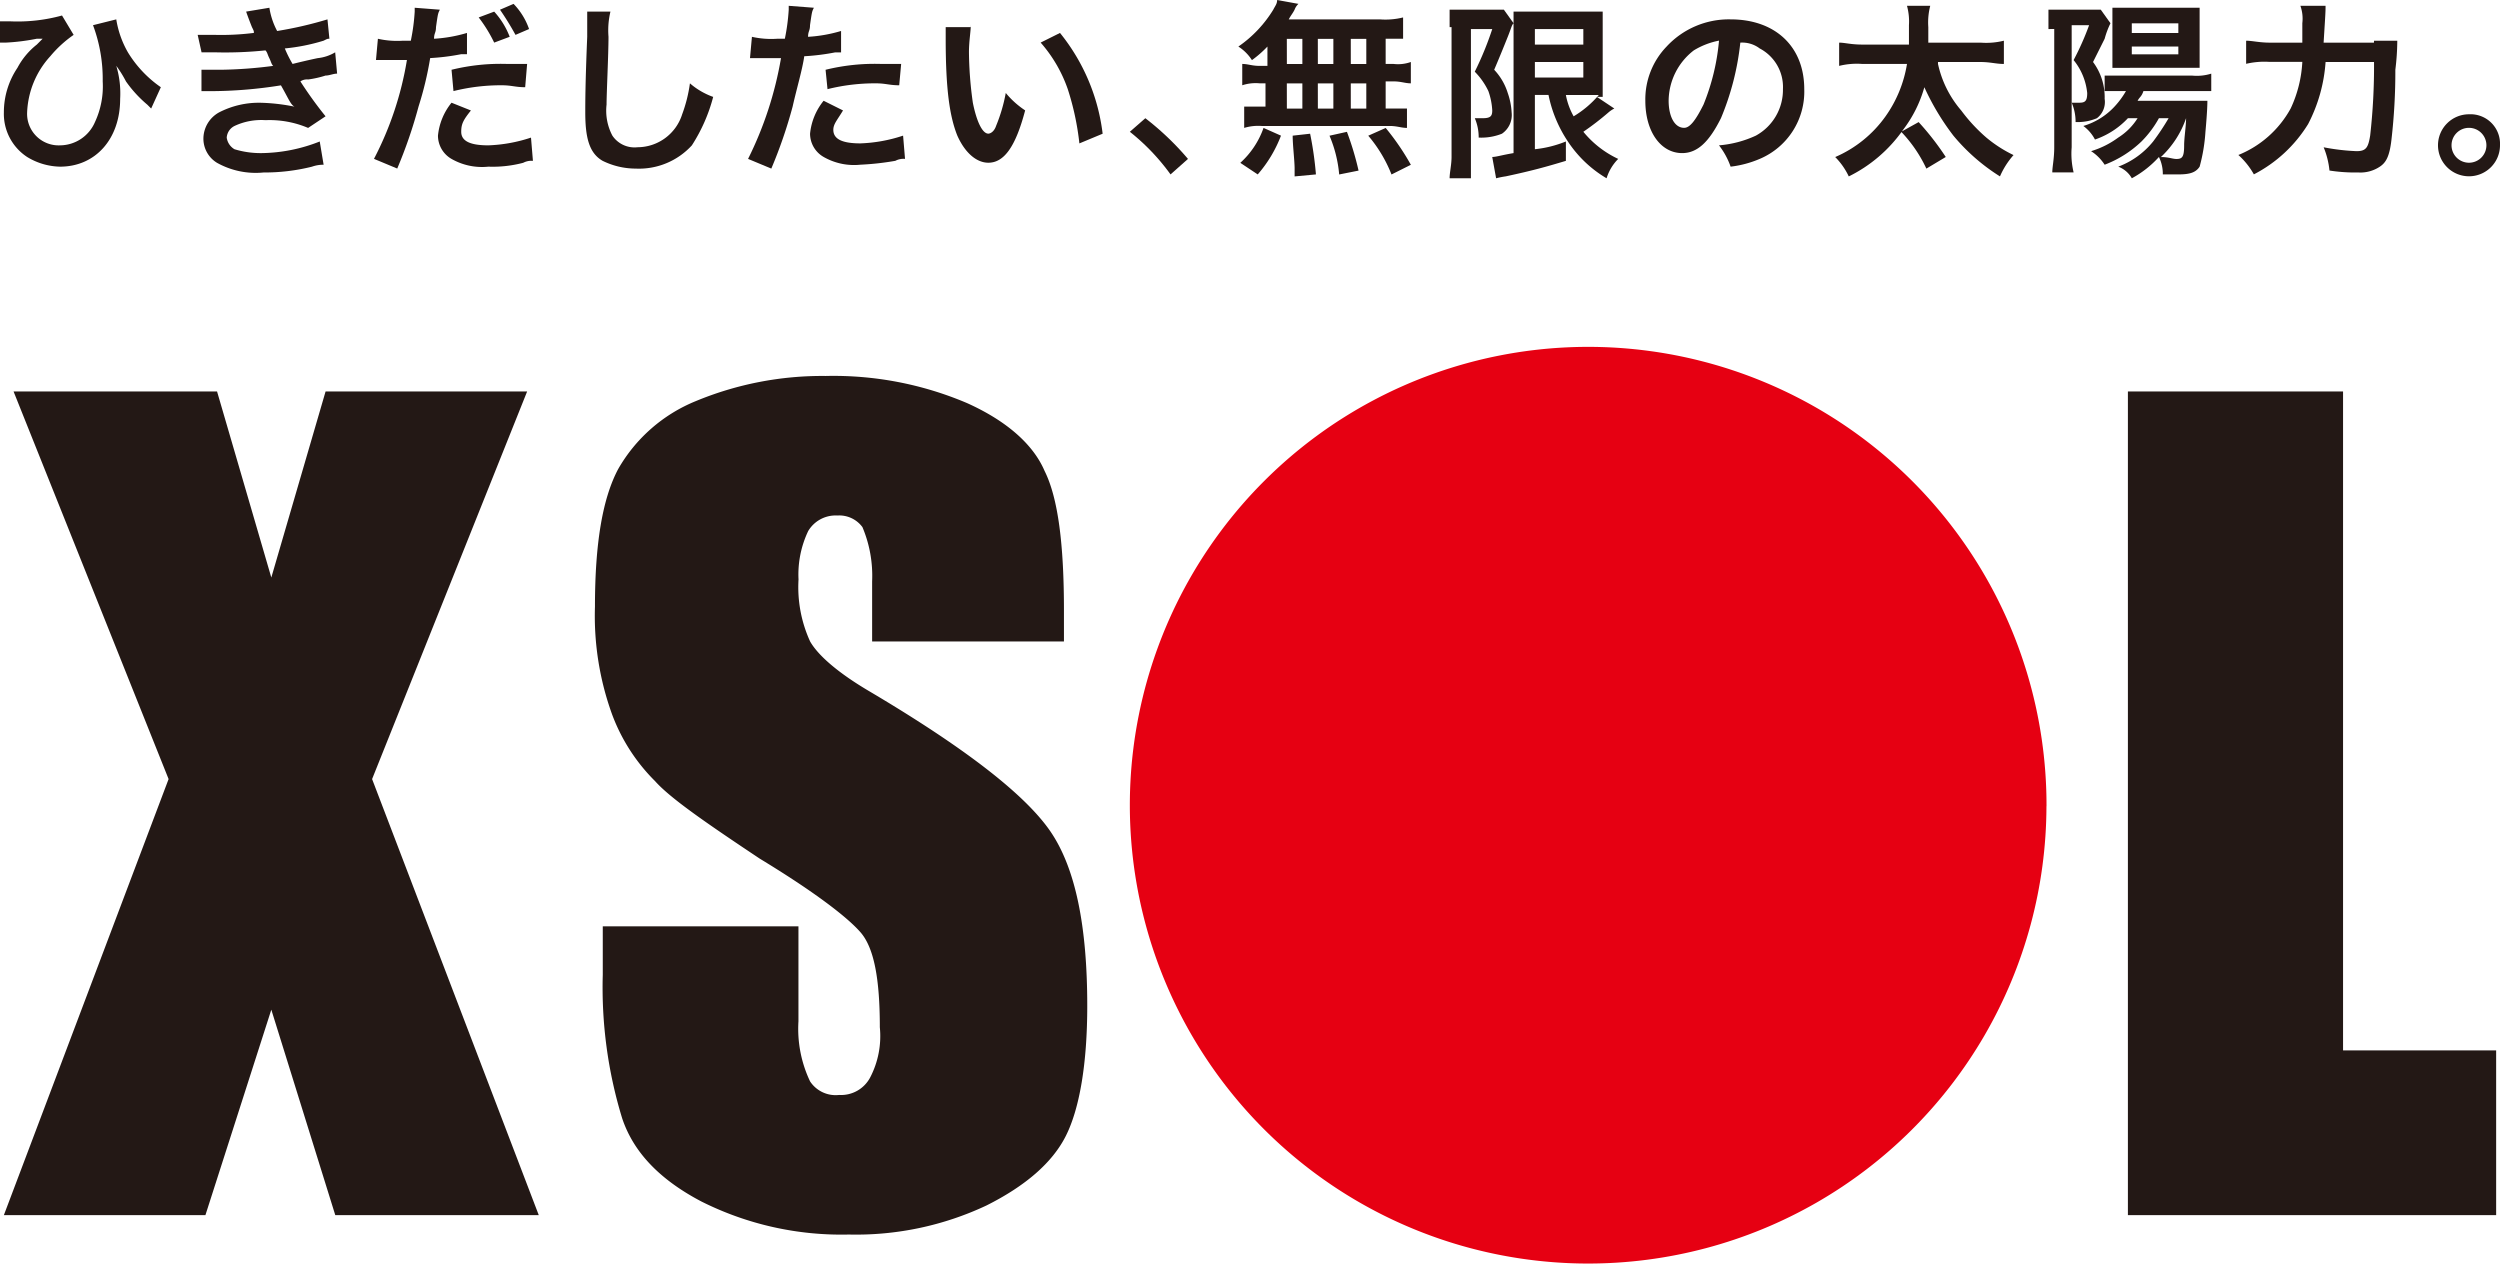 <svg xmlns="http://www.w3.org/2000/svg" width="198.698" height="100.427" viewBox="0 0 198.698 100.427">
  <g id="slide_bland06-1" transform="translate(0 -0.4)">
    <path id="パス_307" data-name="パス 307" d="M131.156,54.751A36.428,36.428,0,1,0,94.651,91.1a36.418,36.418,0,0,0,36.5-36.351" transform="translate(31.499 9.725)" fill="#e60012"/>
    <g id="グループ_630" data-name="グループ 630" transform="translate(0.308 30.282)">
      <path id="パス_308" data-name="パス 308" d="M68.129,40.9h-15.4V36.127a9.962,9.962,0,0,0-.77-4.313,2.288,2.288,0,0,0-2-.924,2.534,2.534,0,0,0-2.31,1.232,8.031,8.031,0,0,0-.77,3.851A10.371,10.371,0,0,0,47.8,40.9c.616,1.078,2.156,2.464,4.775,4Q63.893,51.607,66.9,56c2,2.927,2.927,7.547,2.927,13.863,0,4.621-.616,8.164-1.694,10.32s-3.235,4-6.315,5.545a24.341,24.341,0,0,1-10.936,2.31,24.8,24.8,0,0,1-11.706-2.618c-3.235-1.694-5.391-3.851-6.315-6.623a35.511,35.511,0,0,1-1.54-11.4V63.544H46.873v7.547a9.729,9.729,0,0,0,.924,4.775,2.432,2.432,0,0,0,2.31,1.078,2.613,2.613,0,0,0,2.464-1.386,7.113,7.113,0,0,0,.77-4c0-3.851-.462-6.315-1.54-7.547s-3.7-3.235-8.01-5.853c-4.159-2.773-7.085-4.775-8.318-6.161a14.683,14.683,0,0,1-3.389-5.237A22.979,22.979,0,0,1,30.7,38.129c0-5.083.616-8.626,1.848-10.936A12.56,12.56,0,0,1,38.71,21.8a26.21,26.21,0,0,1,10.32-2,27.1,27.1,0,0,1,11.244,2.156c3.081,1.386,5.237,3.235,6.161,5.391,1.078,2.156,1.54,5.853,1.54,11.09V40.9" transform="translate(16.279 -19.8)" fill="#231815"/>
      <path id="パス_309" data-name="パス 309" d="M126.9,20.6V72.97h12.168V86.062H109.8V20.6h17.1" transform="translate(59.016 -19.368)" fill="#231815"/>
      <path id="パス_310" data-name="パス 310" d="M41.788,20.6H25.769L21.456,35.387,17.143,20.6H.97L13.292,51.406.2,86.062H16.219l5.237-16.327,5.083,16.327H42.712L29.466,51.406,41.788,20.6" transform="translate(-0.2 -19.368)" fill="#231815"/>
    </g>
    <g id="グループ_631" data-name="グループ 631" transform="translate(0 0.4)">
      <path id="パス_311" data-name="パス 311" d="M0,1.662H.77A13.335,13.335,0,0,0,4.929,1.2l.924,1.54A9.236,9.236,0,0,0,4,4.435,7.021,7.021,0,0,0,2.156,8.9,2.507,2.507,0,0,0,4.775,11.52,3.043,3.043,0,0,0,7.547,9.672a6.744,6.744,0,0,0,.616-3.235,12.242,12.242,0,0,0-.77-4.467l1.848-.462a7.667,7.667,0,0,0,.924,2.618A9.158,9.158,0,0,0,12.784,6.9l-.77,1.694-.308-.308a9.671,9.671,0,0,1-1.694-1.848A9.1,9.1,0,0,0,9.242,5.2,7.63,7.63,0,0,1,9.55,7.823c0,3.235-2,5.391-4.775,5.391a5.193,5.193,0,0,1-2.618-.77A4.094,4.094,0,0,1,.308,8.9,6.33,6.33,0,0,1,1.386,5.359,5.815,5.815,0,0,1,2.927,3.51L3.235,3.2l.154-.154H2.927a16.587,16.587,0,0,1-2.464.308H0V1.662" transform="translate(0 0.032)" fill="#231815"/>
      <path id="パス_312" data-name="パス 312" d="M10.2,2.956h1.386A20.643,20.643,0,0,0,14.667,2.8c0-.154,0-.154-.154-.462-.308-.77-.462-1.232-.462-1.232L15.9.8a5.8,5.8,0,0,0,.616,1.848,30.5,30.5,0,0,0,4-.924l.154,1.54c-.154,0-.154,0-.462.154a15.365,15.365,0,0,1-3.081.616,9.146,9.146,0,0,0,.616,1.232c1.232-.308,2-.462,2-.462a3.368,3.368,0,0,0,1.386-.462l.154,1.694c-.308,0-.616.154-.924.154A7.813,7.813,0,0,1,18.98,6.5a.926.926,0,0,0-.616.154,31.235,31.235,0,0,0,2,2.773l-1.386.924a7.835,7.835,0,0,0-3.389-.616,4.98,4.98,0,0,0-2.464.462,1.114,1.114,0,0,0-.616.924,1.266,1.266,0,0,0,.616.924,7.14,7.14,0,0,0,2.156.308,12.92,12.92,0,0,0,4.621-.924l.308,1.848a2.71,2.71,0,0,0-.924.154,15.518,15.518,0,0,1-3.851.462,6.3,6.3,0,0,1-3.7-.77,2.245,2.245,0,0,1-1.078-2,2.4,2.4,0,0,1,1.232-2,6.889,6.889,0,0,1,3.389-.77,15.176,15.176,0,0,1,2.618.308c-.308-.154-.462-.616-1.078-1.694a35.766,35.766,0,0,1-5.7.462h-.616V5.729h1.54a35.143,35.143,0,0,0,4.159-.308c-.154-.154-.154-.308-.308-.616s-.154-.462-.308-.616a30.992,30.992,0,0,1-4,.154H10.508L10.2,2.956" transform="translate(5.511 -0.184)" fill="#231815"/>
      <path id="パス_313" data-name="パス 313" d="M19.608,3.373a6.95,6.95,0,0,0,2,.154h.616a16.019,16.019,0,0,0,.308-2.31V.908l2,.154c-.154.308-.154.308-.308,1.386,0,.462-.154.462-.154.924a11.453,11.453,0,0,0,2.618-.462V4.6h-.462a17.787,17.787,0,0,1-2.464.308,27.038,27.038,0,0,1-.924,3.851,37.85,37.85,0,0,1-1.694,4.929l-1.848-.77a26.134,26.134,0,0,0,2.618-7.855H19.454l.154-1.694M27,9.072c-.616.77-.77,1.078-.77,1.694,0,.77.77,1.078,2.156,1.078a12.016,12.016,0,0,0,3.389-.616l.154,1.848a1.389,1.389,0,0,0-.77.154,9.5,9.5,0,0,1-2.773.308,4.869,4.869,0,0,1-2.927-.616,2.137,2.137,0,0,1-1.078-1.848,4.912,4.912,0,0,1,1.078-2.618Zm4.313-1.848c-.77,0-1.078-.154-1.848-.154a15.518,15.518,0,0,0-3.851.462l-.154-1.694a16.274,16.274,0,0,1,4.467-.462h1.54ZM28.85,1.216a6.331,6.331,0,0,1,1.232,2l-1.232.462a11.364,11.364,0,0,0-1.232-2Zm1.694,1.848a22.8,22.8,0,0,0-1.232-2L30.39.6a5.435,5.435,0,0,1,1.232,2Z" transform="translate(10.428 -0.292)" fill="#231815"/>
      <path id="パス_314" data-name="パス 314" d="M32.2,1a6.4,6.4,0,0,0-.154,2c0,1.386-.154,4.467-.154,5.391a4.243,4.243,0,0,0,.462,2.464,2.118,2.118,0,0,0,2,.924A3.737,3.737,0,0,0,37.9,9.164,11.539,11.539,0,0,0,38.518,6.7a5.769,5.769,0,0,0,1.848,1.078,13.253,13.253,0,0,1-1.694,3.851A5.7,5.7,0,0,1,34.2,13.476a5.957,5.957,0,0,1-2.618-.616C30.508,12.244,30.2,11.012,30.2,9.01c0-.77,0-2.31.154-6.007V1H32.2" transform="translate(16.317 -0.076)" fill="#231815"/>
      <path id="パス_315" data-name="パス 315" d="M38.908,3.164a6.95,6.95,0,0,0,2,.154h.616a16.019,16.019,0,0,0,.308-2.31V.7l2,.154c-.154.308-.154.308-.308,1.386,0,.462-.154.462-.154.924A11.453,11.453,0,0,0,45.993,2.7V4.4h-.462a17.787,17.787,0,0,1-2.464.308c-.154,1.078-.616,2.618-.924,4a37.85,37.85,0,0,1-1.694,4.929l-1.848-.77a28.782,28.782,0,0,0,2.618-8.01H38.754l.154-1.694m7.239,5.853c-.462.77-.77,1.078-.77,1.54,0,.77.77,1.078,2.156,1.078a12.016,12.016,0,0,0,3.389-.616l.154,1.848a1.389,1.389,0,0,0-.77.154,21.643,21.643,0,0,1-2.773.308,4.869,4.869,0,0,1-2.927-.616,2.137,2.137,0,0,1-1.078-1.848,4.912,4.912,0,0,1,1.078-2.618Zm4.467-2c-.77,0-1.078-.154-1.848-.154a15.518,15.518,0,0,0-3.851.462l-.154-1.54a16.274,16.274,0,0,1,4.467-.462h1.54Z" transform="translate(20.855 -0.238)" fill="#231815"/>
      <path id="パス_316" data-name="パス 316" d="M50.8,1.6c0,.616-.154,1.386-.154,2.31a30.287,30.287,0,0,0,.308,4c.308,1.54.77,2.464,1.232,2.464.154,0,.462-.154.616-.616a13.011,13.011,0,0,0,.77-2.618,6.937,6.937,0,0,0,1.54,1.386c-.77,2.927-1.694,4.159-2.927,4.159-.924,0-1.848-.77-2.464-2.156-.616-1.54-.924-3.7-.924-7.7V1.908h2m7.085.462a15.7,15.7,0,0,1,3.389,8.01l-1.848.77A21.582,21.582,0,0,0,58.5,6.837a11.116,11.116,0,0,0-2.156-3.7Z" transform="translate(26.366 0.248)" fill="#231815"/>
      <path id="パス_317" data-name="パス 317" d="M59.532,6.5a22.277,22.277,0,0,1,3.389,3.235l-1.386,1.232A17.052,17.052,0,0,0,58.3,7.578L59.532,6.5" transform="translate(31.499 2.896)" fill="#231815"/>
      <path id="パス_318" data-name="パス 318" d="M66.21,4.1a8.8,8.8,0,0,1-1.232,1.078A3.559,3.559,0,0,0,63.9,4.1,9.7,9.7,0,0,0,66.673,1.17c.154-.308.308-.462.308-.77l1.694.308a1.184,1.184,0,0,0-.308.462c-.154.308-.308.462-.462.77h7.239a5.819,5.819,0,0,0,1.848-.154V3.481H75.606v2h.616a3.04,3.04,0,0,0,1.386-.154V7.023c-.462,0-.77-.154-1.386-.154h-.616V9.026H77.3v1.54c-.462,0-.77-.154-1.386-.154H65.748a3.824,3.824,0,0,0-1.386.154V8.872h1.694V7.023h-.462a3.419,3.419,0,0,0-1.386.154V5.483c.462,0,.77.154,1.386.154h.616V4.1m-2.156,9.242A6.768,6.768,0,0,0,65.9,10.566l1.386.616a10.253,10.253,0,0,1-1.848,3.081Zm3.7-7.855h1.232v-2H67.751Zm0,3.543h1.232v-2H67.751Zm.616,5.391V13.8c0-.616-.154-1.848-.154-2.618l1.386-.154a27.214,27.214,0,0,1,.462,3.235Zm1.848-8.934h1.232v-2H70.215Zm0,3.543h1.232v-2H70.215Zm1.694,5.237a10.057,10.057,0,0,0-.77-3.081l1.386-.308a23.4,23.4,0,0,1,.924,3.081Zm.924-8.78h1.232v-2H72.834Zm0,3.543h1.232v-2H72.834Zm3.235,5.237a10.905,10.905,0,0,0-1.848-3.081l1.386-.616a19.616,19.616,0,0,1,2,2.927Z" transform="translate(34.525 -0.4)" fill="#231815"/>
      <path id="パス_319" data-name="パス 319" d="M74.8,2.286V.9h4.313l.77,1.078c-.154.154-.154.308-.462,1.078S78.8,4.6,78.343,5.675a4.731,4.731,0,0,1,1.078,1.848,5.473,5.473,0,0,1,.308,1.54,1.8,1.8,0,0,1-.77,1.694,4.424,4.424,0,0,1-1.848.308,3.865,3.865,0,0,0-.308-1.54h.616c.616,0,.77-.154.77-.616a5.473,5.473,0,0,0-.308-1.54A5.629,5.629,0,0,0,76.8,5.829,25.376,25.376,0,0,0,78.189,2.44H76.494V14.3H74.8c0-.462.154-1.078.154-1.694V2.286m6.623,5.391V11.99a8.973,8.973,0,0,0,2.464-.616v1.54c-1.54.462-2.618.77-4.775,1.232a6.671,6.671,0,0,0-.77.154l-.308-1.694c.308,0,.77-.154,1.694-.308V1.054h7.085V7.831h-.462l1.386.924a2.216,2.216,0,0,0-.462.308,22.641,22.641,0,0,1-2,1.54A7.894,7.894,0,0,0,88.2,12.76a3.734,3.734,0,0,0-.924,1.54A9.4,9.4,0,0,1,84.2,11.374a10.281,10.281,0,0,1-1.54-3.7H81.577Zm0-4h3.851V2.44H81.577Zm0,2.618h3.851V5.059H81.577Zm2.464,1.386a5.518,5.518,0,0,0,.616,1.694,8.018,8.018,0,0,0,2-1.694H84.042Z" transform="translate(40.414 -0.13)" fill="#231815"/>
      <path id="パス_320" data-name="パス 320" d="M90.907,9.255c-.924,1.848-1.848,2.773-3.081,2.773-1.694,0-2.927-1.694-2.927-4.159a6.05,6.05,0,0,1,1.694-4.313A6.737,6.737,0,0,1,91.677,1.4c3.543,0,5.853,2.156,5.853,5.545a5.8,5.8,0,0,1-3.543,5.545,8.34,8.34,0,0,1-2.31.616,5.977,5.977,0,0,0-.924-1.694,8.648,8.648,0,0,0,2.927-.77,4.148,4.148,0,0,0,2.156-3.7A3.458,3.458,0,0,0,93.988,3.71a2.3,2.3,0,0,0-1.54-.462,21.384,21.384,0,0,1-1.54,6.007M88.751,3.864a5.109,5.109,0,0,0-2,4c0,1.232.462,2.156,1.232,2.156.462,0,.924-.616,1.54-1.848a17.565,17.565,0,0,0,1.232-5.083A6.04,6.04,0,0,0,88.751,3.864Z" transform="translate(45.871 0.14)" fill="#231815"/>
      <path id="パス_321" data-name="パス 321" d="M102.864,5.321a8.4,8.4,0,0,0,1.848,3.7,13.3,13.3,0,0,0,2,2.156,10.33,10.33,0,0,0,2.156,1.386,6.36,6.36,0,0,0-1.078,1.694,15.47,15.47,0,0,1-3.7-3.235,19.639,19.639,0,0,1-2.31-3.851,10.011,10.011,0,0,1-1.694,3.389,11.442,11.442,0,0,1-4.313,3.7,5.532,5.532,0,0,0-1.078-1.54,9.537,9.537,0,0,0,4-3.235A9.915,9.915,0,0,0,100.4,5.321H96.856a5.819,5.819,0,0,0-1.848.154V3.627c.462,0,.924.154,1.848.154h3.7V2.24A4.748,4.748,0,0,0,100.4.7h1.848a5.268,5.268,0,0,0-.154,1.694V3.627h4.159a5.819,5.819,0,0,0,1.848-.154V5.321c-.616,0-1.078-.154-1.848-.154h-3.389m-.924,8.472a10.832,10.832,0,0,0-2-2.927l1.386-.77a21.722,21.722,0,0,1,2.156,2.773Z" transform="translate(51.166 -0.238)" fill="#231815"/>
      <path id="パス_322" data-name="パス 322" d="M105.7,2.494V.954h4.159l.77,1.078a6.99,6.99,0,0,0-.462,1.232l-.924,1.848a4.655,4.655,0,0,1,.924,2.927,1.622,1.622,0,0,1-.616,1.54,3.865,3.865,0,0,1-1.54.308h-.154a3.865,3.865,0,0,0-.308-1.54h.616c.462,0,.616-.154.616-.77A4.912,4.912,0,0,0,107.7,4.959a21.822,21.822,0,0,0,1.232-2.773h-1.386v9.7a6.4,6.4,0,0,0,.154,2h-1.694c0-.462.154-1.078.154-2v-9.4M114.48,9.58a8.291,8.291,0,0,1-1.386,1.848,8.706,8.706,0,0,1-2.927,1.848,3.6,3.6,0,0,0-1.078-1.078,7.055,7.055,0,0,0,2.156-1.078,4.9,4.9,0,0,0,1.54-1.54h-.77a6.44,6.44,0,0,1-2.618,1.694,3.136,3.136,0,0,0-.924-1.078A5.539,5.539,0,0,0,111.091,8.5a6.522,6.522,0,0,0,.77-1.078h-1.694V6.191H117.1a3.864,3.864,0,0,0,1.54-.154V7.423h-5.391c-.154.462-.308.462-.462.77h5.545c0,.154,0,.77-.154,2.464a13.7,13.7,0,0,1-.462,2.773c-.308.462-.77.616-1.694.616h-1.232a3.076,3.076,0,0,0-.308-1.386,8.1,8.1,0,0,1-2.156,1.694,2.071,2.071,0,0,0-1.078-.924,6.471,6.471,0,0,0,2.773-2A19.23,19.23,0,0,0,115.25,9.58Zm-2.31-4h-1.386V.8h6.931V5.575h-5.545Zm.154-2.773h3.7v-.77h-3.7Zm0,1.694h3.7V3.881h-3.7Zm4.313,5.083a7.593,7.593,0,0,1-2,3.081c.616,0,.924.154,1.232.154.462,0,.616-.154.616-1.078,0-.616.154-1.54.154-2.156Z" transform="translate(57.109 -0.184)" fill="#231815"/>
      <path id="パス_323" data-name="パス 323" d="M126.282,3.473h1.848a19.128,19.128,0,0,1-.154,2.31,47.17,47.17,0,0,1-.308,5.545c-.154,1.386-.462,1.848-.924,2.156a2.767,2.767,0,0,1-1.694.462,13.3,13.3,0,0,1-2.31-.154,6.5,6.5,0,0,0-.462-1.848,17.151,17.151,0,0,0,2.618.308c.77,0,.924-.308,1.078-1.232a49,49,0,0,0,.308-5.853h-3.851a12.549,12.549,0,0,1-1.386,4.929,10.967,10.967,0,0,1-4.313,4,6.031,6.031,0,0,0-1.232-1.54,8.272,8.272,0,0,0,4.159-3.7,9.886,9.886,0,0,0,.924-3.7h-2.618a6.347,6.347,0,0,0-1.848.154V3.473c.462,0,1.078.154,1.848.154h2.618V2.086A3.04,3.04,0,0,0,120.429.7h2c0,.462,0,.462-.154,2.927h4" transform="translate(62.404 -0.238)" fill="#231815"/>
      <path id="パス_324" data-name="パス 324" d="M130.729,8.769A2.464,2.464,0,1,1,128.264,6.3a2.344,2.344,0,0,1,2.464,2.464m-3.851,0a1.386,1.386,0,1,0,1.386-1.386A1.381,1.381,0,0,0,126.878,8.769Z" transform="translate(67.969 2.783)" fill="#231815"/>
    </g>
  </g>
</svg>

